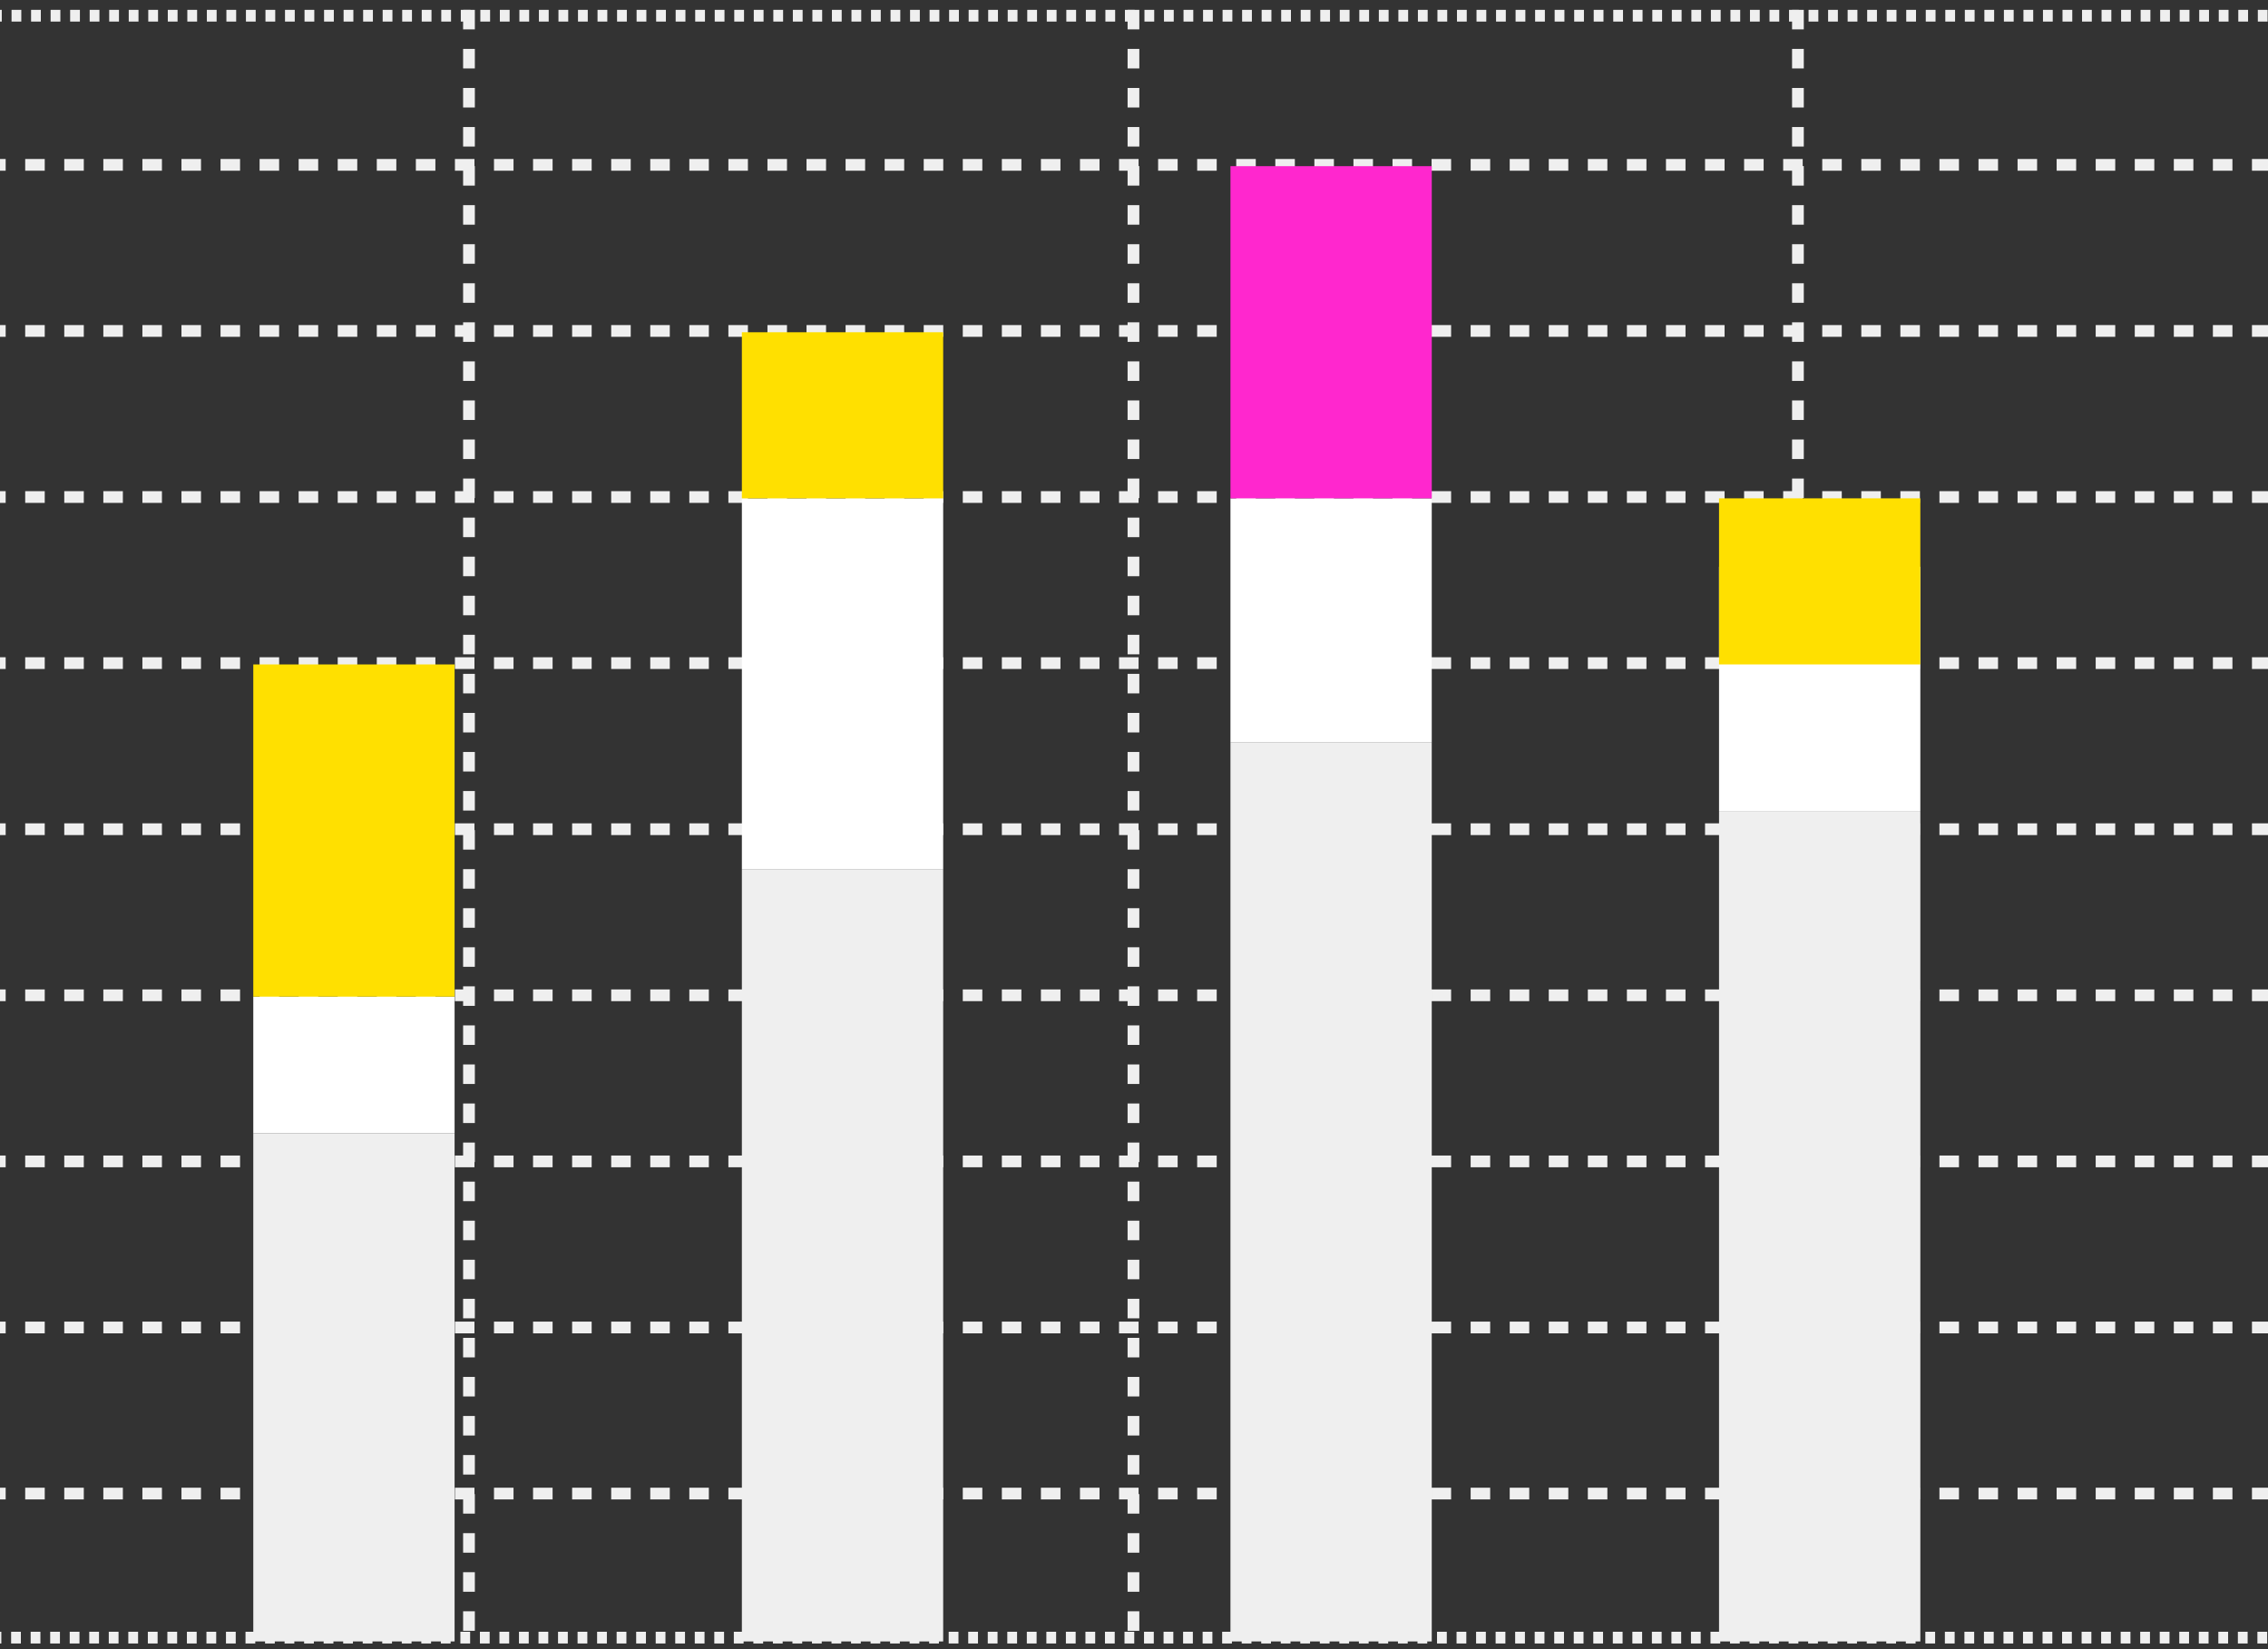 <svg width="209" height="152" viewBox="0 0 209 152" fill="none" xmlns="http://www.w3.org/2000/svg">
<rect x="0" y="0" width="209" height="152" fill="#333333" stroke="none"/>
<rect x="-11.537" y="1.448" width="232.586" height="149.489" stroke="#EFEFEF" stroke-width="1.081" stroke-dasharray="0.9 0.9"/>
<path d="M-12.078 76.426H221.589" stroke="#EFEFEF" stroke-width="1.081" stroke-dasharray="1.8 1.8"/>
<path d="M-12.078 91.734H221.589" stroke="#EFEFEF" stroke-width="1.081" stroke-dasharray="1.8 1.8"/>
<path d="M-12.078 107.043H221.589" stroke="#EFEFEF" stroke-width="1.081" stroke-dasharray="1.8 1.8"/>
<path d="M-12.078 122.351H221.589" stroke="#EFEFEF" stroke-width="1.081" stroke-dasharray="1.8 1.8"/>
<path d="M-12.078 15.194H221.589" stroke="#EFEFEF" stroke-width="1.081" stroke-dasharray="1.8 1.8"/>
<path d="M-12.078 30.502H221.589" stroke="#EFEFEF" stroke-width="1.081" stroke-dasharray="1.8 1.8"/>
<path d="M-12.078 45.81H221.589" stroke="#EFEFEF" stroke-width="1.081" stroke-dasharray="1.8 1.8"/>
<path d="M-12.078 61.118H221.589" stroke="#EFEFEF" stroke-width="1.081" stroke-dasharray="1.8 1.8"/>
<path d="M-12.078 137.659H221.589" stroke="#EFEFEF" stroke-width="1.081" stroke-dasharray="1.8 1.8"/>
<path d="M43.217 0.908L43.217 151.478" stroke="#EFEFEF" stroke-width="1.081" stroke-dasharray="1.8 1.8"/>
<path d="M104.45 0.908L104.45 151.478" stroke="#EFEFEF" stroke-width="1.081" stroke-dasharray="1.8 1.8"/>
<path d="M165.682 0.908L165.682 151.478" stroke="#EFEFEF" stroke-width="1.081" stroke-dasharray="1.8 1.8"/>
<rect x="158.412" y="74.747" width="18.55" height="76.54" fill="#EFEFEF"/>
<rect x="158.412" y="52.235" width="18.55" height="22.512" fill="white"/>
<rect x="158.412" y="45.931" width="18.55" height="15.308" fill="#FFE000"/>
<rect x="113.388" y="68.443" width="18.55" height="82.844" fill="#EFEFEF"/>
<rect x="113.388" y="45.931" width="18.55" height="22.512" fill="white"/>
<rect x="113.389" y="15.315" width="18.55" height="30.616" fill="#FF27CE"/>
<rect x="68.365" y="80.15" width="18.55" height="71.138" fill="#EFEFEF"/>
<rect x="68.365" y="45.931" width="18.55" height="34.218" fill="white"/>
<rect x="68.365" y="30.623" width="18.55" height="15.308" fill="#FFE000"/>
<rect x="23.341" y="104.462" width="18.55" height="46.825" fill="#EFEFEF"/>
<rect x="23.341" y="91.856" width="18.55" height="12.607" fill="white"/>
<rect x="23.341" y="61.24" width="18.55" height="30.616" fill="#FFE000"/>
</svg>
